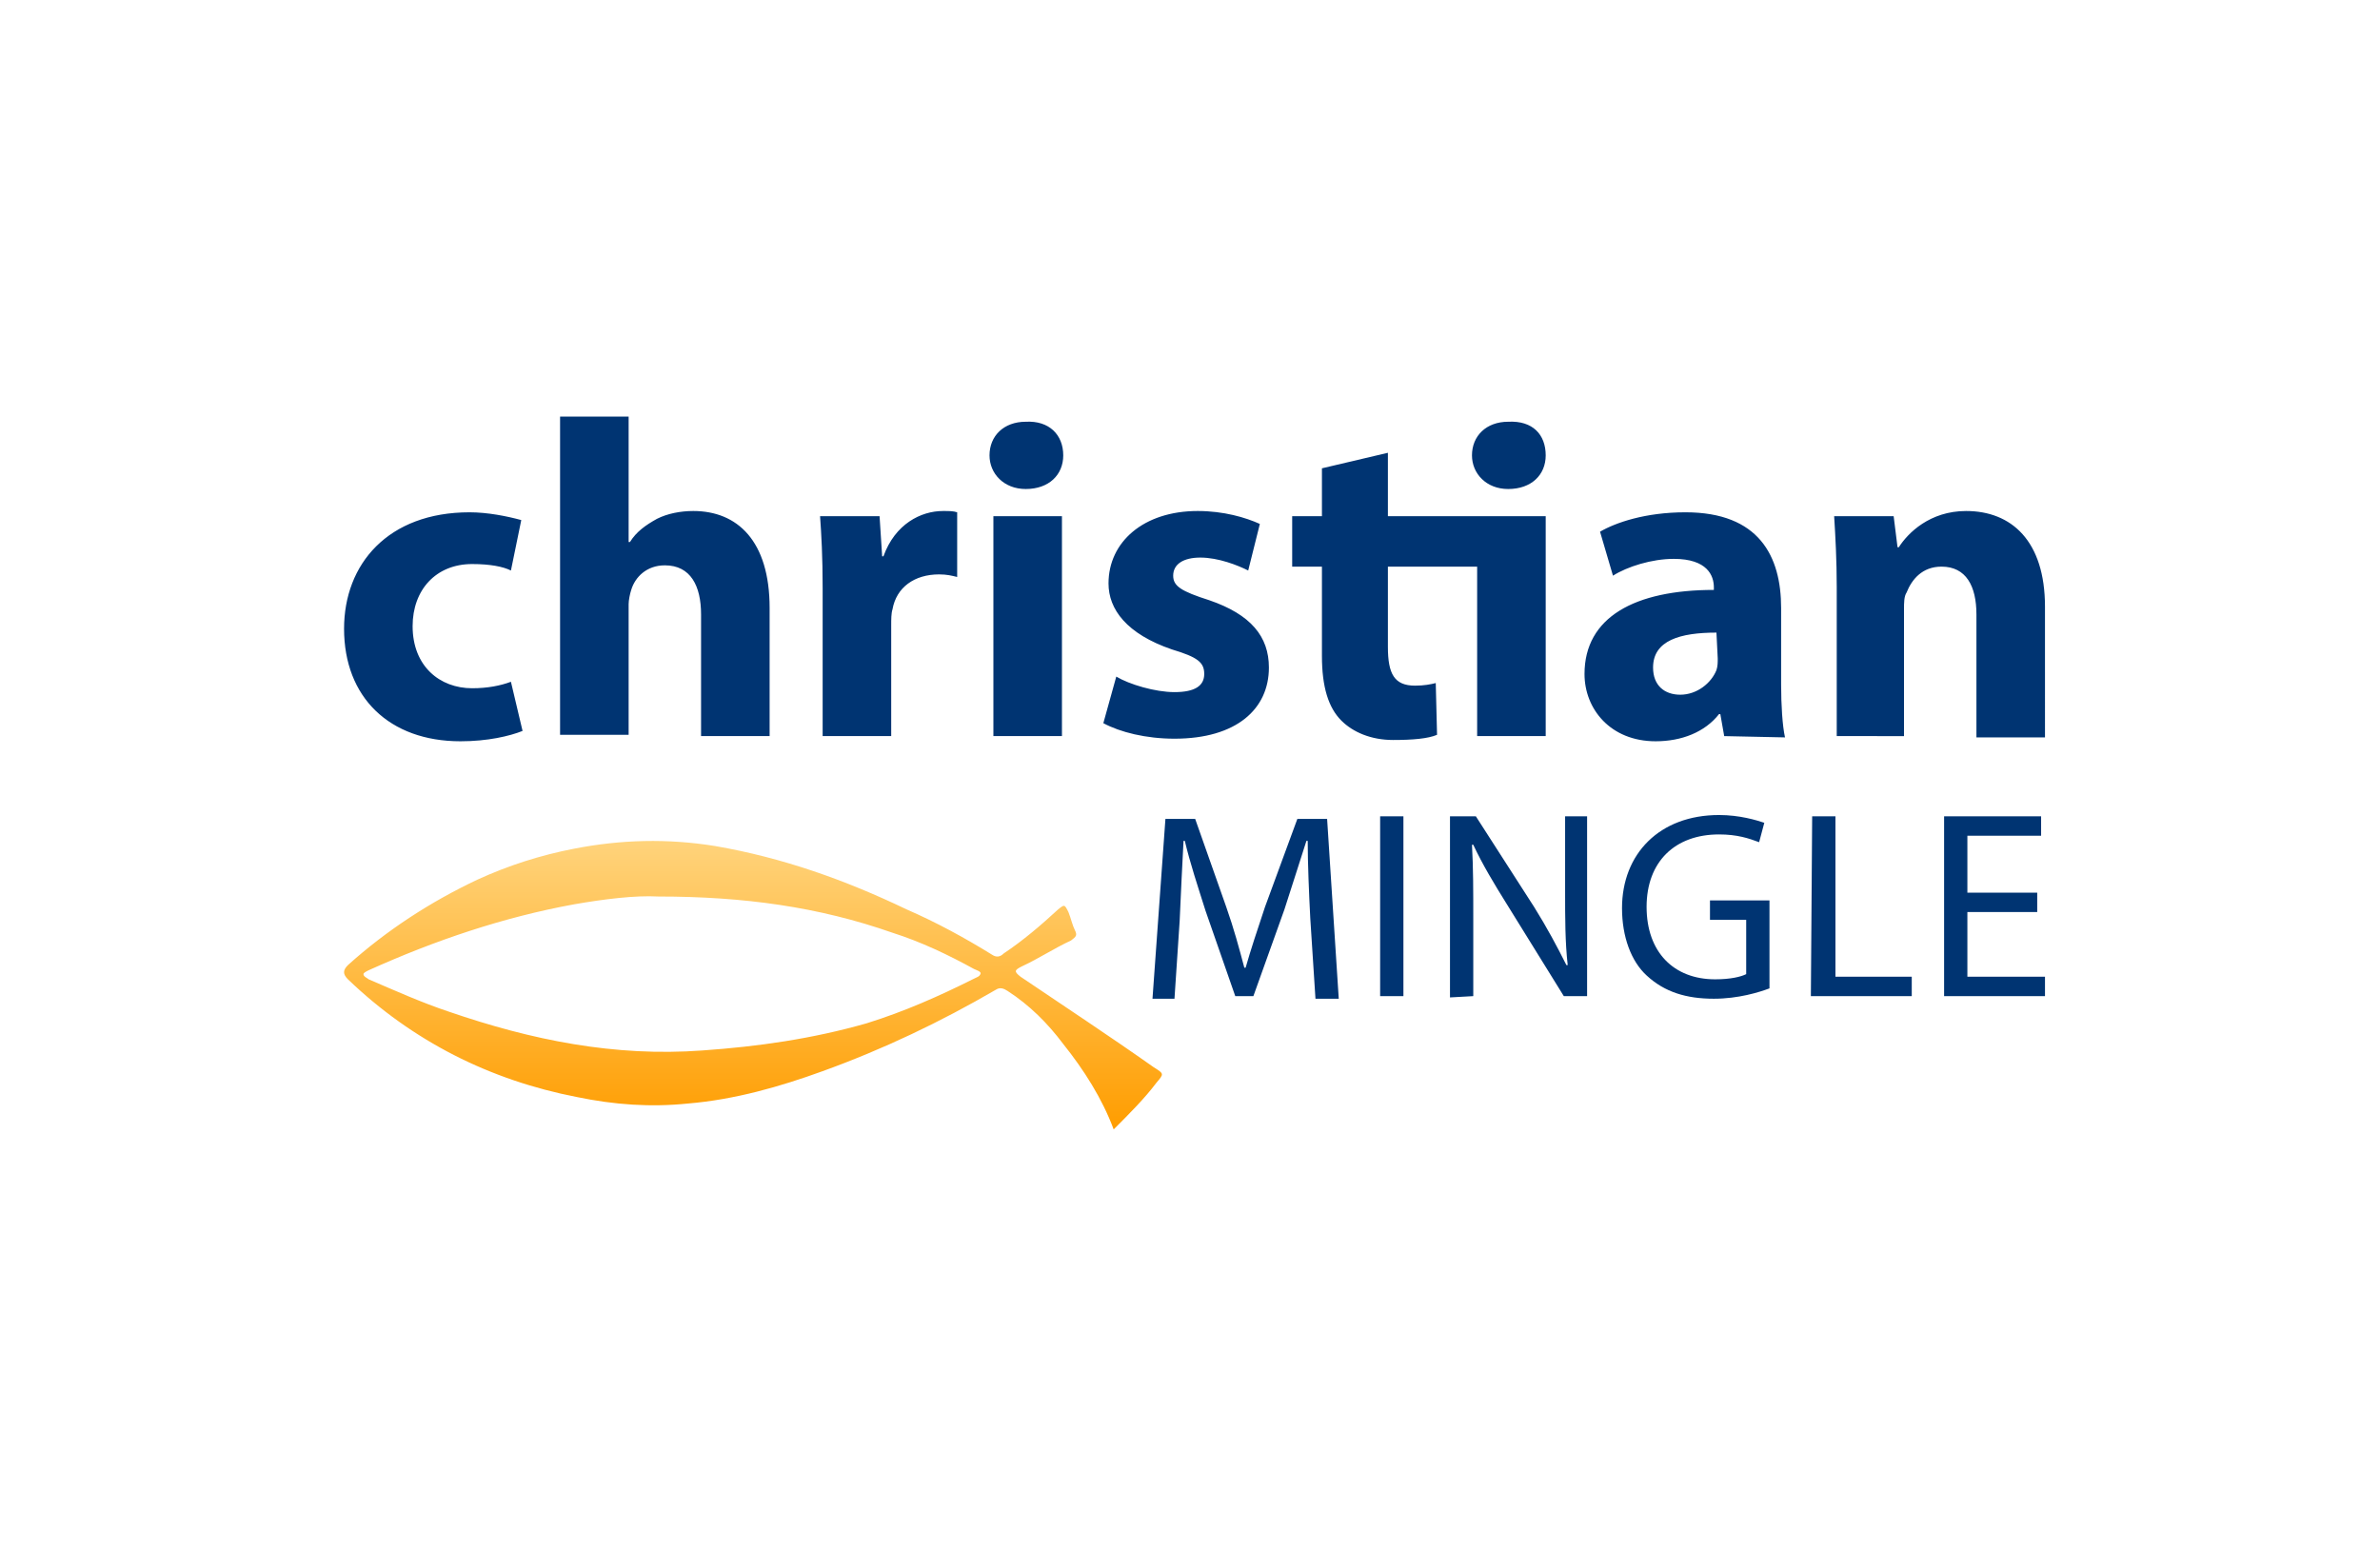 <svg xmlns="http://www.w3.org/2000/svg" id="Ebene_1" x="0" y="0" viewBox="0 0 184 120" xml:space="preserve"><style>.st0{fill:#003472}</style><path id="Christian_1_" class="st0" d="M114.3 39.9h5.2v17h-5.3V43.8h-6.9V50c0 2.1.5 3 2.1 3 .7 0 1.2-.1 1.6-.2l.1 4c-.7.3-1.9.4-3.4.4-1.7 0-3.1-.6-4-1.5-1-1-1.5-2.6-1.5-5v-6.9h-2.3v-3.9h2.3v-3.7l5.1-1.2v4.9h7zM40.4 56.5c-1 .4-2.7.8-4.8.8-5.5 0-9-3.4-9-8.7 0-5 3.4-9 9.7-9 1.4 0 2.9.3 4 .6l-.8 3.9c-.6-.3-1.6-.5-3-.5-2.8 0-4.6 2-4.6 4.8 0 3.1 2.1 4.8 4.6 4.8 1.2 0 2.2-.2 3-.5l.9 3.8zm2.9-24.3h5.3v9.7h.1c.5-.8 1.2-1.3 2.1-1.8.8-.4 1.8-.6 2.8-.6 3.4 0 5.9 2.3 5.9 7.5v9.9h-5.3v-9.4c0-2.2-.8-3.8-2.8-3.8-1.4 0-2.3.9-2.6 1.9-.1.3-.2.8-.2 1.1v10.1h-5.3V32.2zm20.3 13.3c0-2.5-.1-4.2-.2-5.6H68l.2 3.1h.1c.9-2.5 2.9-3.5 4.6-3.5.5 0 .8 0 1.1.1v5c-.4-.1-.8-.2-1.4-.2-1.9 0-3.3 1-3.6 2.7-.1.3-.1.8-.1 1.2v8.6h-5.3V45.5zm18.6-10.3c0 1.5-1.1 2.6-2.9 2.6-1.7 0-2.8-1.2-2.8-2.6 0-1.5 1.1-2.6 2.8-2.6 1.8-.1 2.9 1 2.9 2.6zm-5.4 21.7v-17h5.3v17h-5.3zm9.5-4.6c1 .6 3 1.2 4.5 1.2 1.6 0 2.3-.5 2.3-1.4s-.5-1.3-2.5-1.9c-3.5-1.2-4.9-3.1-4.9-5.1 0-3.2 2.7-5.6 6.9-5.6 2 0 3.7.5 4.8 1l-.9 3.6c-.8-.4-2.3-1-3.7-1-1.3 0-2.1.5-2.1 1.4 0 .8.6 1.2 2.8 1.9 3.2 1.1 4.6 2.8 4.6 5.2 0 3.2-2.5 5.5-7.3 5.5-2.2 0-4.2-.5-5.5-1.2l1-3.6zm33.2-17.1c0 1.5-1.1 2.6-2.9 2.6-1.7 0-2.8-1.2-2.8-2.6 0-1.5 1.1-2.6 2.8-2.6 1.9-.1 2.9 1 2.9 2.6zm13.8 21.7l-.3-1.7h-.1c-1.1 1.4-2.9 2.1-4.9 2.1-3.5 0-5.5-2.5-5.5-5.2 0-4.4 3.9-6.5 10-6.5v-.2c0-.9-.5-2.2-3.1-2.2-1.7 0-3.6.6-4.7 1.3l-1-3.4c1.2-.7 3.5-1.5 6.6-1.5 5.7 0 7.4 3.4 7.4 7.4v5.9c0 1.6.1 3.2.3 4.1l-4.7-.1zm8.7-11.5c0-2.1-.1-3.9-.2-5.5h4.6l.3 2.4h.1c.7-1.1 2.4-2.8 5.2-2.8 3.5 0 6.1 2.3 6.1 7.4V57h-5.3v-9.5c0-2.2-.8-3.7-2.7-3.7-1.5 0-2.3 1-2.7 2-.2.3-.2.8-.2 1.3v9.8H142V45.4zm-9.3 3.5c-2.8 0-4.9.6-4.9 2.7 0 1.4.9 2.1 2.1 2.1 1.3 0 2.4-.9 2.8-1.9.1-.3.1-.6.1-.9l-.1-2z"></path><path id="Mingle_1_" class="st0" d="M101.3 71c-.1-1.9-.2-4.3-.2-6h-.1c-.5 1.6-1.1 3.4-1.7 5.3L96.9 77h-1.4l-2.3-6.6c-.6-1.9-1.2-3.7-1.6-5.4h-.1c-.1 1.7-.2 4.1-.3 6.2l-.4 6h-1.7l1-13.9h2.3l2.4 6.8c.6 1.7 1 3.2 1.4 4.7h.1c.4-1.4.9-2.9 1.5-4.7l2.5-6.8h2.3l.9 13.9h-1.8l-.4-6.2zm7.2-7.9V77h-1.8V63.1h1.8zm3.6 14v-14h2l4.5 7c1 1.6 1.8 3.1 2.5 4.5h.1c-.2-1.8-.2-3.6-.2-5.7v-5.8h1.7V77h-1.8l-4.4-7.1c-1-1.6-1.9-3.1-2.6-4.6h-.1c.1 1.8.1 3.5.1 5.7v6l-1.8.1zm24.7-.7c-.8.3-2.4.8-4.3.8-2.1 0-3.8-.5-5.2-1.8-1.2-1.1-1.9-3-1.9-5.2 0-4.2 2.9-7.2 7.5-7.2 1.6 0 2.9.4 3.5.6l-.4 1.5c-.8-.3-1.7-.6-3.1-.6-3.4 0-5.6 2.1-5.6 5.6s2.1 5.6 5.3 5.6c1.2 0 2-.2 2.4-.4v-4.2h-2.8v-1.5h4.6v6.8zm3.3-13.3h1.8v12.4h5.9V77H140l.1-13.9zm17.4 7.4h-5.4v5h6V77h-7.8V63.1h7.5v1.5h-5.7V69h5.4v1.5z"></path><linearGradient id="Shape_2_" gradientUnits="userSpaceOnUse" x1="58.214" y1="56.949" x2="58.214" y2="34.703" gradientTransform="matrix(1 0 0 -1 0 122)"><stop offset="0" stop-color="#ffd37b"></stop><stop offset="1" stop-color="#ff9d00"></stop></linearGradient><path id="Shape_1_" d="M86.1 87.3c-.9-2.4-2.3-4.6-3.9-6.6-1.2-1.6-2.6-3-4.3-4.1-.3-.2-.6-.3-.9-.1-4.3 2.5-8.7 4.6-13.4 6.3-3.3 1.2-6.8 2.2-10.4 2.5-2.9.3-5.7.1-8.6-.5-6.7-1.3-12.7-4.3-17.7-9.1-.4-.4-.4-.7 0-1.1 3-2.7 6.4-4.9 10-6.6 2.4-1.1 4.9-1.9 7.5-2.4 3.6-.7 7.2-.8 10.9-.2 5.2.9 10 2.6 14.8 4.9 2.3 1 4.5 2.2 6.6 3.5.3.2.6.2.9-.1 1.5-1 2.9-2.2 4.2-3.4.5-.4.5-.4.8.2.2.5.3 1 .5 1.4s.1.5-.3.8c-1.3.6-2.5 1.4-3.8 2-.6.3-.6.4-.1.8 3.4 2.3 6.9 4.6 10.3 7 .8.5.8.5.2 1.2-.9 1.2-2.1 2.4-3.3 3.6.2 0 .1 0 0 0zm-35.2-18c-1.8-.1-4.2.2-6.5.6-5.5 1-10.8 2.8-15.9 5.1-.2.1-.4.2-.4.3 0 .2.3.3.4.4 2.1.9 4.1 1.8 6.2 2.5 6.4 2.2 12.8 3.5 19.6 3 4.3-.3 8.5-.9 12.7-2.1 2.9-.9 5.6-2.1 8.2-3.4.4-.2.5-.2.6-.4.1-.2-.3-.3-.5-.4-2-1.1-4.1-2.1-6.3-2.8-5.7-2-11.5-2.8-18.1-2.8z" fill="url(#Shape_2_)"></path></svg>
